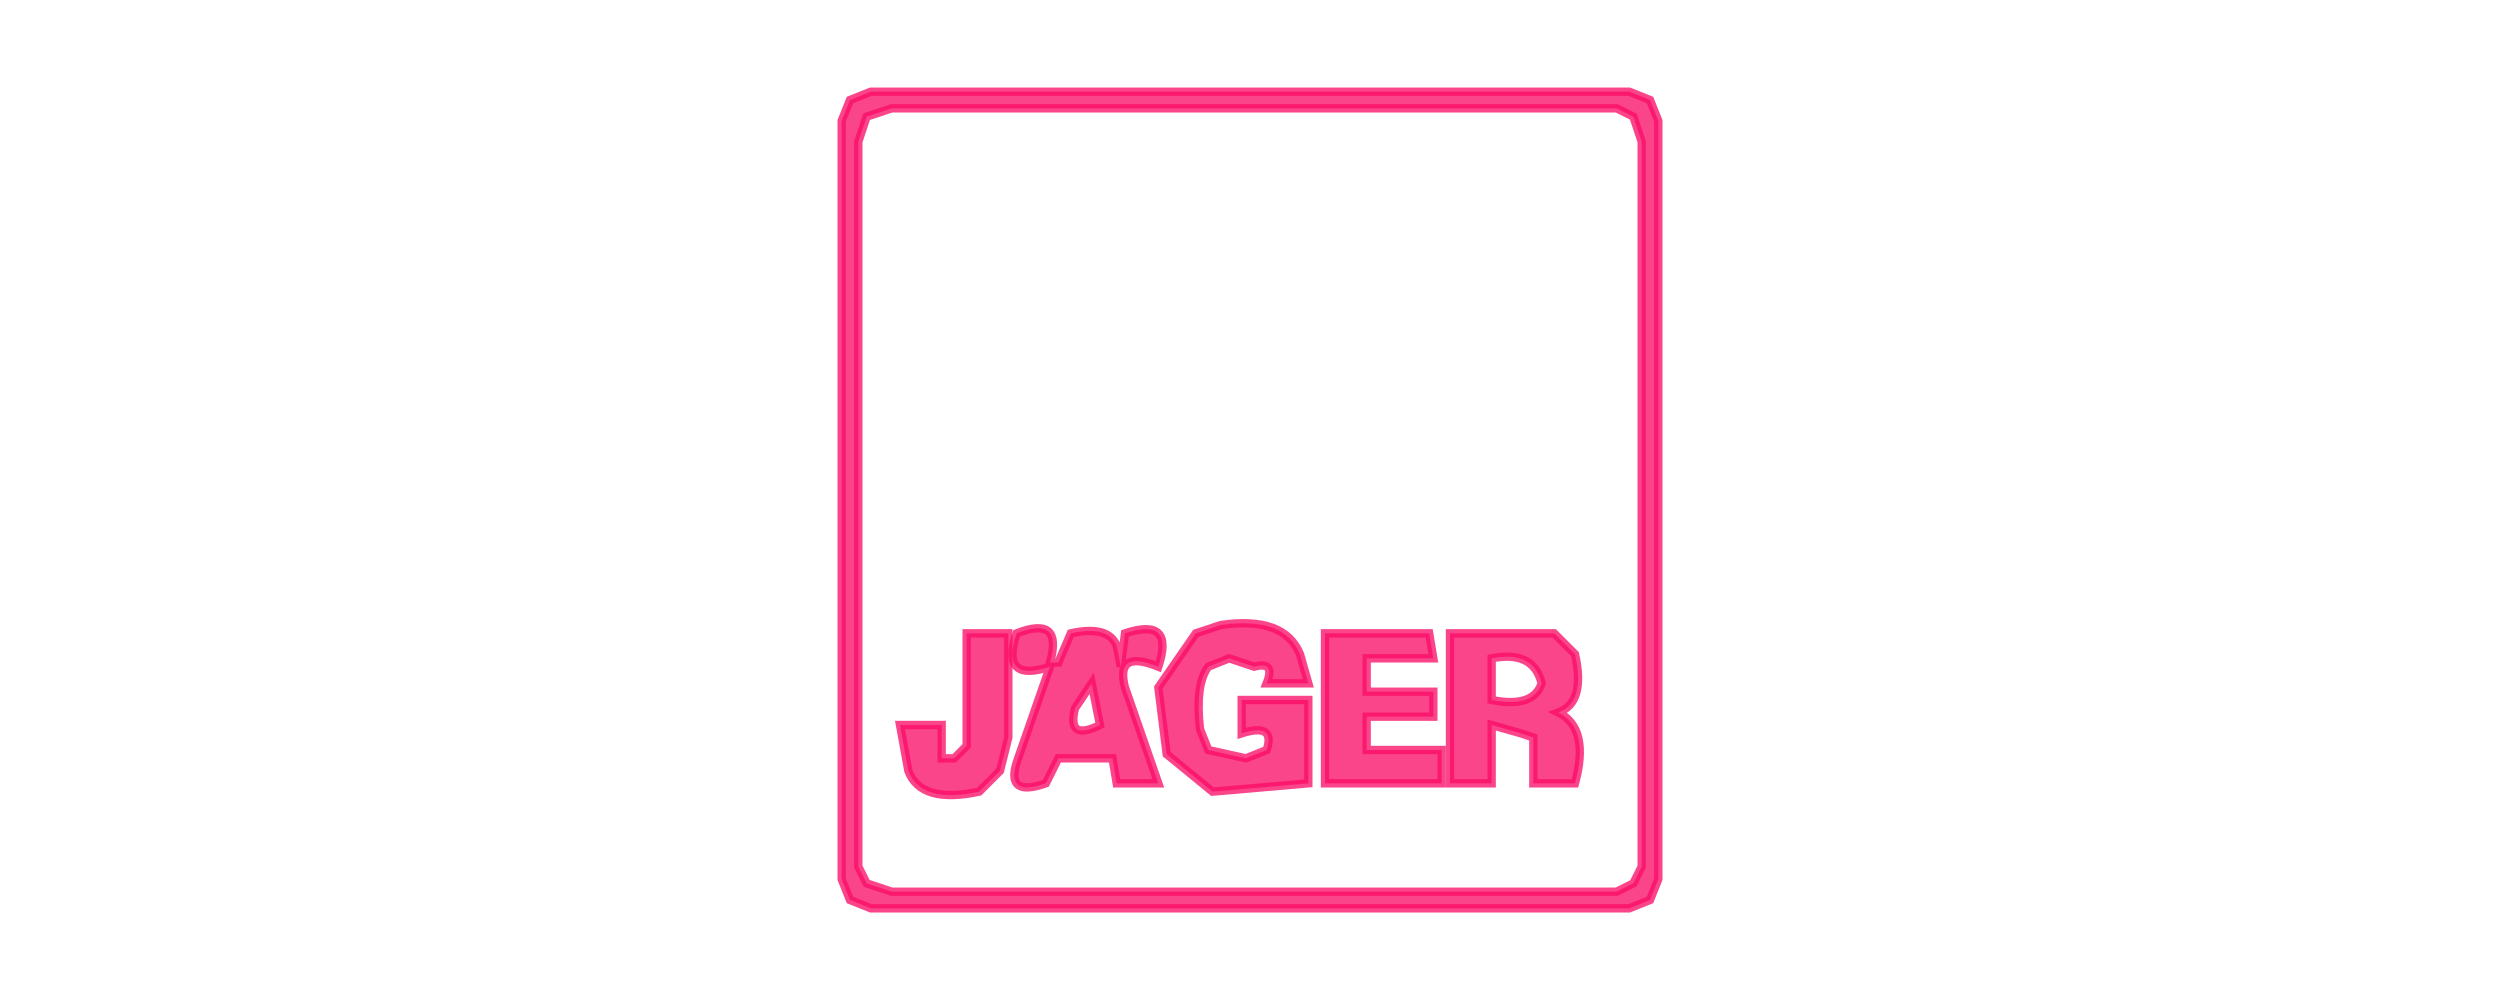 <svg xmlns="http://www.w3.org/2000/svg" width="300" height="120"><path fill="rgb(250,11,101)" stroke="rgb(250,11,101)" stroke-width="1" opacity="0.761" d="M 104.5 11 L 195.5 11 L 198 12 L 199 14.5 L 199 105.5 L 198 108 L 195.5 109 L 104.5 109 L 102 108 L 101 105.5 L 101 14.5 L 102 12 L 104.5 11 Z M 107 13 L 104 14 L 103 17 L 103 104 L 104 106 L 107 107 L 194 107 L 196 106 L 197 104 L 197 17 L 196 14 L 194 13 L 107 13 Z "></path><path fill="rgb(250,11,101)" stroke="rgb(250,11,101)" stroke-width="1" opacity="0.761" d="M 146.5 75 Q 154.1 73.9 156 78.5 L 157 82 L 152 82 Q 153.1 79.3 150.5 80 L 147.5 79 L 145 80 Q 143.4 82.1 144 87.5 L 145 90 L 149.5 91 L 152 90 Q 153.1 86.7 149 88 L 149 84 L 157 84 L 157 94 L 145.5 95 L 140 90.5 L 139 82.5 L 143.5 76 L 146.5 75 Z "></path><path fill="rgb(250,11,101)" stroke="rgb(250,11,101)" stroke-width="1" opacity="0.761" d="M 116 76 L 121 76 L 121 88.5 L 120 92.5 L 117.5 95 Q 110.5 96.5 109 92.5 L 108 87 L 113 87 L 113 91 L 114.5 91 L 116 89.5 L 116 76 Z "></path><path fill="rgb(250,11,101)" stroke="rgb(250,11,101)" stroke-width="1" opacity="0.761" d="M 122 76 Q 127.6 73.8 126 79.5 L 127 79.5 L 128.5 76 Q 133 75 134 77.5 L 134.5 80 L 135 76 Q 141 74 139 80 Q 133.8 77.9 135 82.5 L 139 94 L 134 94 L 133.5 91 L 127 91 L 125.5 94 Q 120.7 95.7 122 91.5 L 126 80 Q 120 82 122 76 Z M 131 82 L 129 85 Q 128 89 132 87 L 131 82 Z "></path><path fill="rgb(250,11,101)" stroke="rgb(250,11,101)" stroke-width="1" opacity="0.761" d="M 159 76 L 171.5 76 L 172 79 L 164 79 L 164 83 L 172 83 L 172 86 L 164 86 L 164 90 L 173 90 L 173 94 L 159 94 L 159 76 Z "></path><path fill="rgb(250,11,101)" stroke="rgb(250,11,101)" stroke-width="1" opacity="0.761" d="M 174 76 L 186.5 76 L 189 78.5 Q 190.3 84.3 187 85.5 Q 190.8 87.4 189 94 L 184 94 L 184 88.5 L 182.5 88 L 179 87 L 179 94 L 174 94 L 174 76 Z M 179 79 L 179 84 Q 184 85 185 82 Q 184 78 179 79 Z "></path><path fill="rgb(0,0,0)" stroke="rgb(0,0,0)" stroke-width="1" opacity="0" d="M 0 0 L 300 0 L 300 120 L 0 120 L 0 0 Z M 105 11 L 102 12 L 101 15 L 101 106 L 102 108 L 105 109 L 196 109 L 198 108 L 199 106 L 199 15 L 198 12 L 196 11 L 105 11 Z "></path><path fill="rgb(0,0,0)" stroke="rgb(0,0,0)" stroke-width="1" opacity="0" d="M 106.5 13 L 193.5 13 L 196 14 L 197 16.5 L 197 103.5 L 196 106 L 193.5 107 L 106.5 107 L 104 106 L 103 103.5 L 103 16.5 L 104 14 L 106.5 13 Z M 147 75 L 144 76 L 139 83 L 140 91 L 146 95 L 157 94 L 157 84 L 149 84 L 149 88 Q 153 87 152 90 L 150 91 L 145 90 L 144 88 Q 143 82 145 80 L 148 79 L 151 80 Q 153 79 152 82 L 157 82 L 156 79 Q 154 74 147 75 Z M 116 76 L 116 90 L 115 91 L 113 91 L 113 87 L 108 87 L 109 93 Q 111 97 118 95 L 120 93 L 121 89 L 121 76 L 116 76 Z M 122 76 Q 120 82 126 80 Q 128 74 122 76 Z M 129 76 L 122 92 Q 121 96 126 94 L 127 91 L 134 91 L 134 94 L 139 94 L 134 78 Q 133 75 129 76 Z M 135 76 Q 133 82 139 80 Q 141 74 135 76 Z M 159 76 L 159 94 L 173 94 L 173 90 L 164 90 L 164 86 L 172 86 L 172 83 L 164 83 L 164 79 L 172 79 L 172 76 L 159 76 Z M 174 76 L 174 94 L 179 94 L 179 87 L 183 88 L 184 89 L 184 94 L 189 94 Q 191 87 187 86 Q 190 84 189 79 L 187 76 L 174 76 Z "></path><path fill="rgb(0,0,0)" stroke="rgb(0,0,0)" stroke-width="1" opacity="0" d="M 179 79 Q 183.7 78 185 81.5 Q 183.7 85 179 84 L 179 79 Z "></path><path fill="rgb(0,0,0)" stroke="rgb(0,0,0)" stroke-width="1" opacity="0" d="M 130.5 82 L 132 87 Q 127.9 88.7 129 84.5 L 130.5 82 Z "></path></svg>